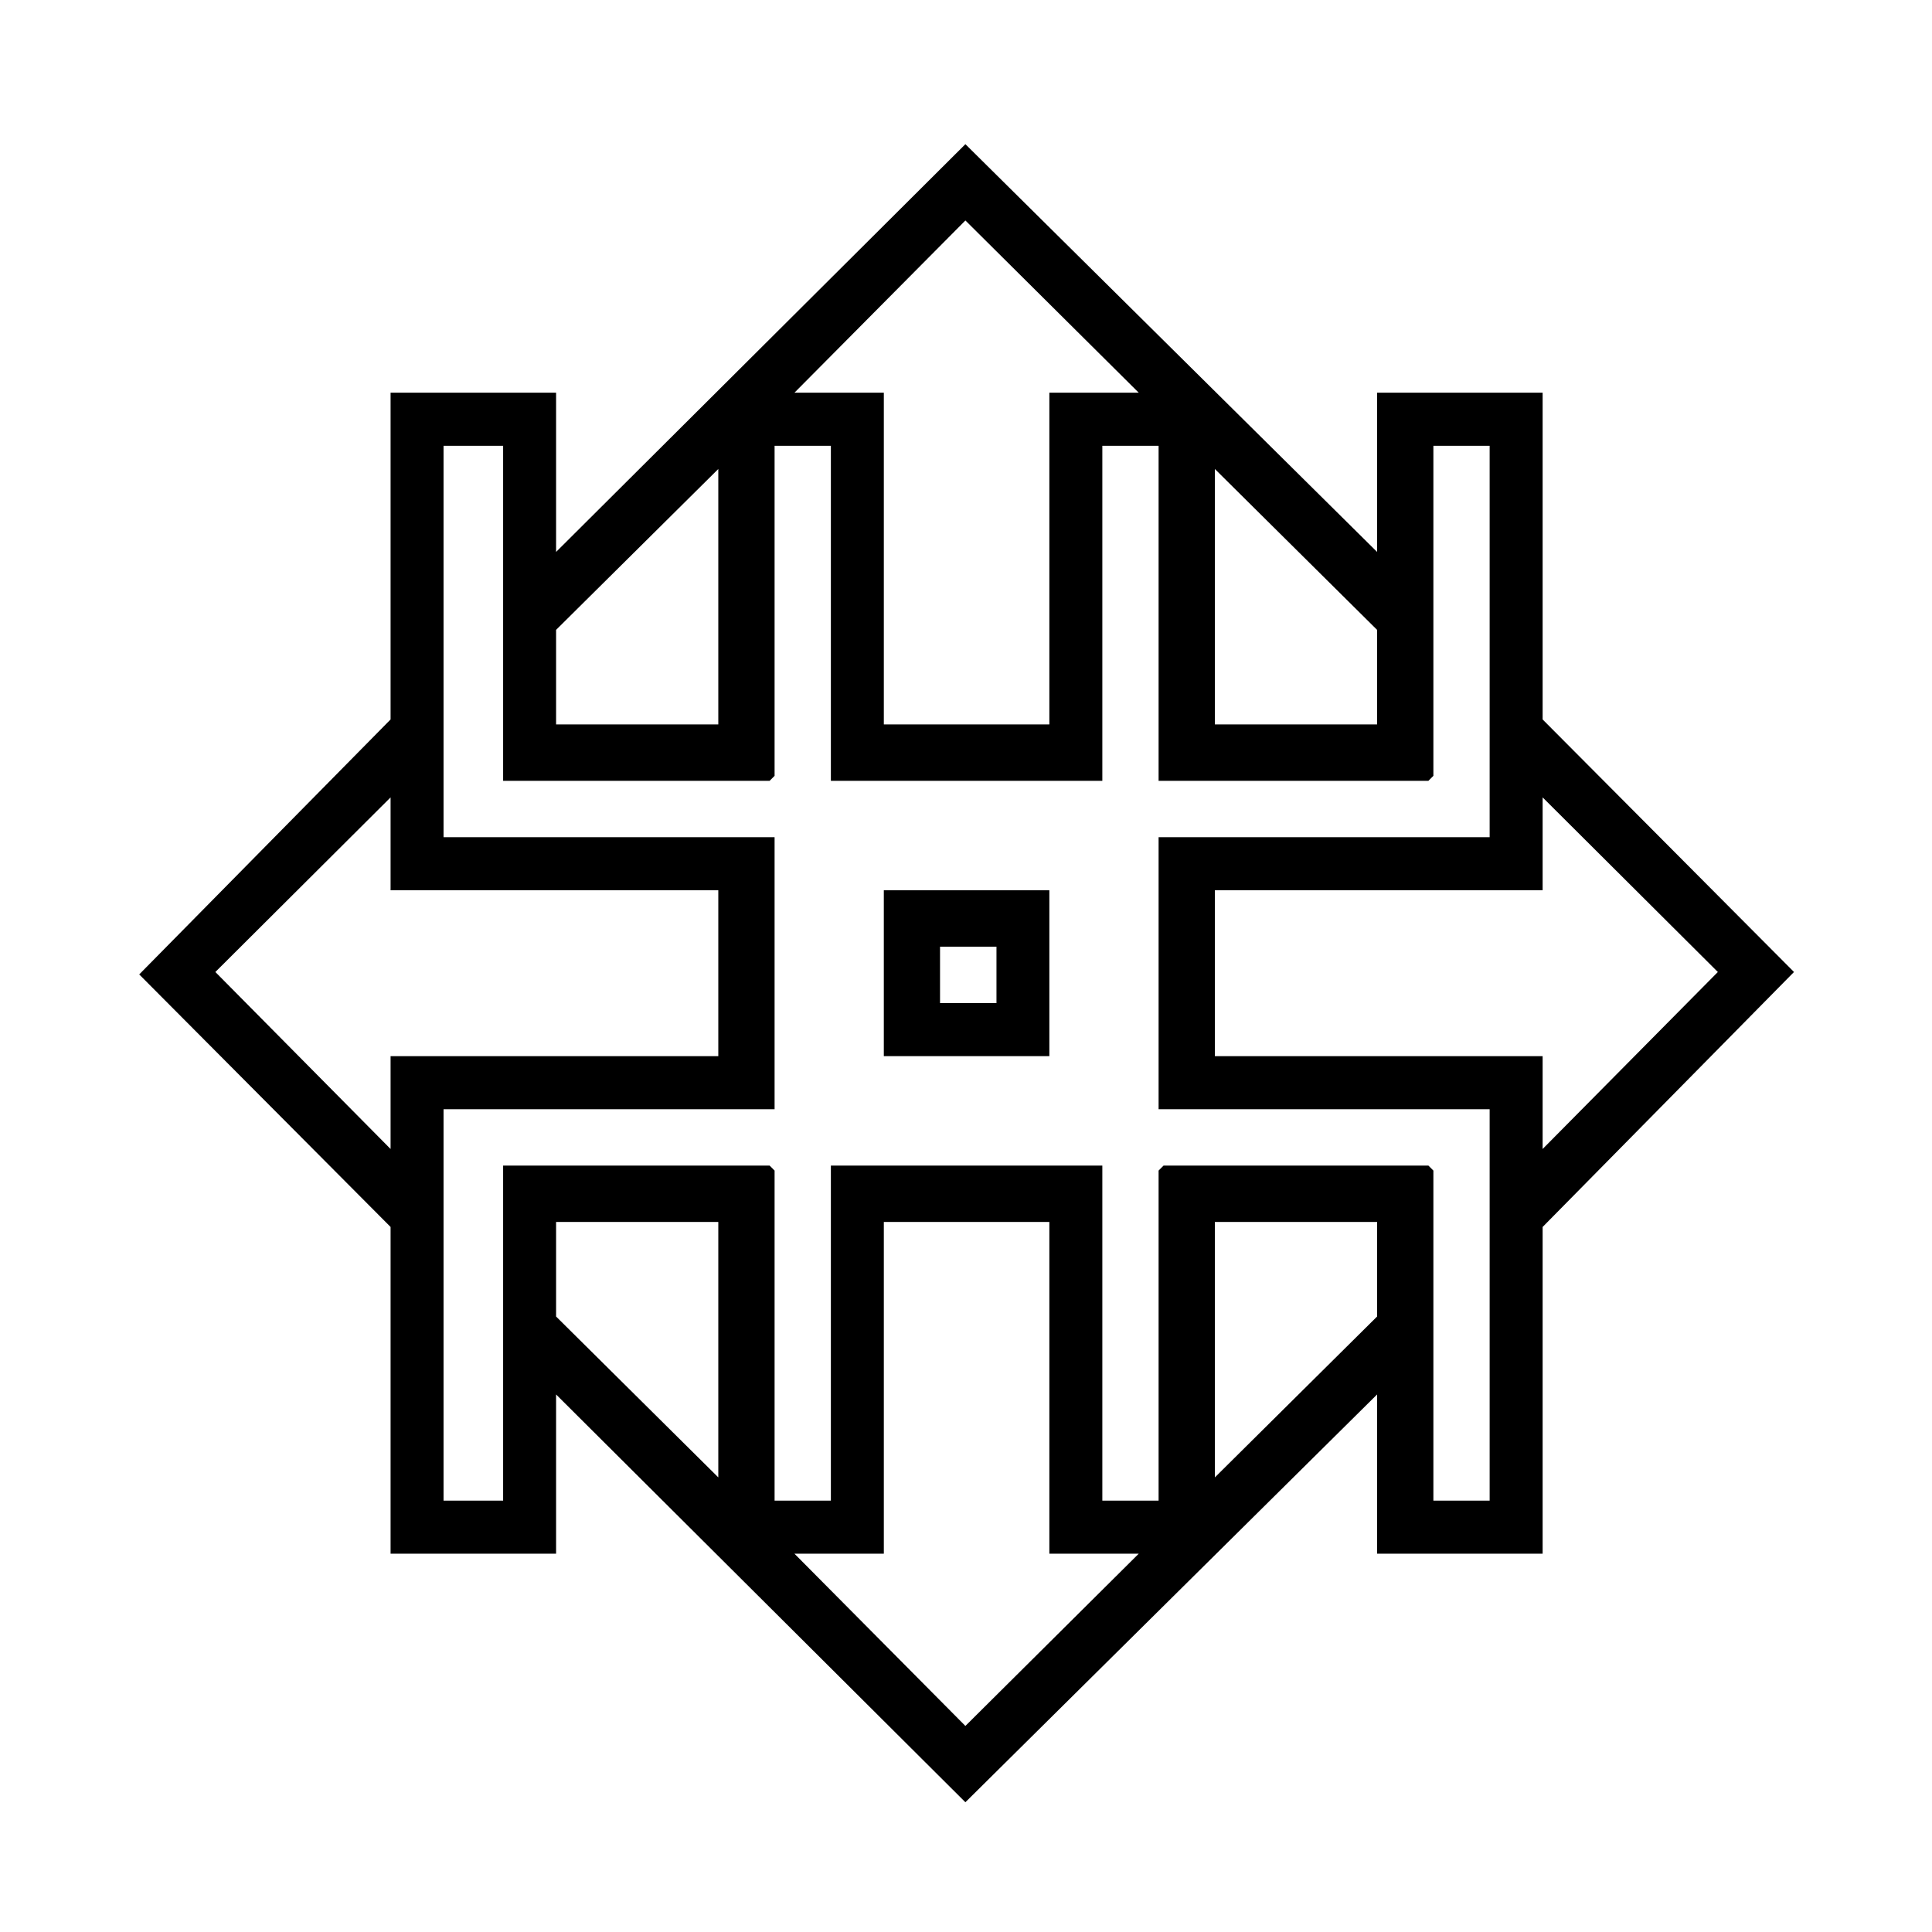 <svg width="134" height="134" viewBox="0 0 134 134" fill="none" xmlns="http://www.w3.org/2000/svg">
<path d="M95.513 84.754H84.262V102.469L95.513 91.311V84.754ZM72.781 84.754H61.301V107.761H55.101L66.958 119.708L78.981 107.761H72.781V84.754ZM49.82 84.754H38.569V91.311L49.82 102.469V84.754ZM106.994 79.692L119.147 67.416L106.994 55.306V61.748H84.262V73.252H106.994V79.692ZM27.09 61.748V55.306L14.937 67.416L27.09 79.692V73.252H49.82V61.748H27.09ZM95.513 50.244V43.687L84.262 32.529V50.244H95.513ZM49.82 50.244V32.529L38.569 43.687V50.244H49.82ZM34.896 30.92H30.763V58.067H53.724V76.933H30.763V104.08H34.896V80.843H53.379L53.724 81.189V104.08H57.628V80.843H76.456V104.08H80.358V81.189L80.703 80.843H99.072L99.417 81.189V104.08H103.319V76.933H80.358V58.067H103.319V30.92H99.417V53.811L99.072 54.156H80.358V30.92H76.456V54.156H57.628V30.92H53.724V53.811L53.379 54.156H34.896V30.92ZM78.981 27.237L66.958 15.291L55.101 27.237H61.301V50.244H72.781V27.237H78.981ZM95.513 38.281V27.237H106.994V49.9L124.428 67.416L106.994 85.1V107.761H95.513V96.717L66.958 125L38.569 96.717V107.761H27.09V85.1L9.656 67.584L27.09 49.9V27.237H38.569V38.281L66.958 10L95.513 38.281Z" fill="black"/>
<path d="M69.114 65.66H65.199V69.572H69.114V65.66ZM72.781 73.252H61.3V61.748H72.781V73.252Z" fill="black"/>
</svg>
